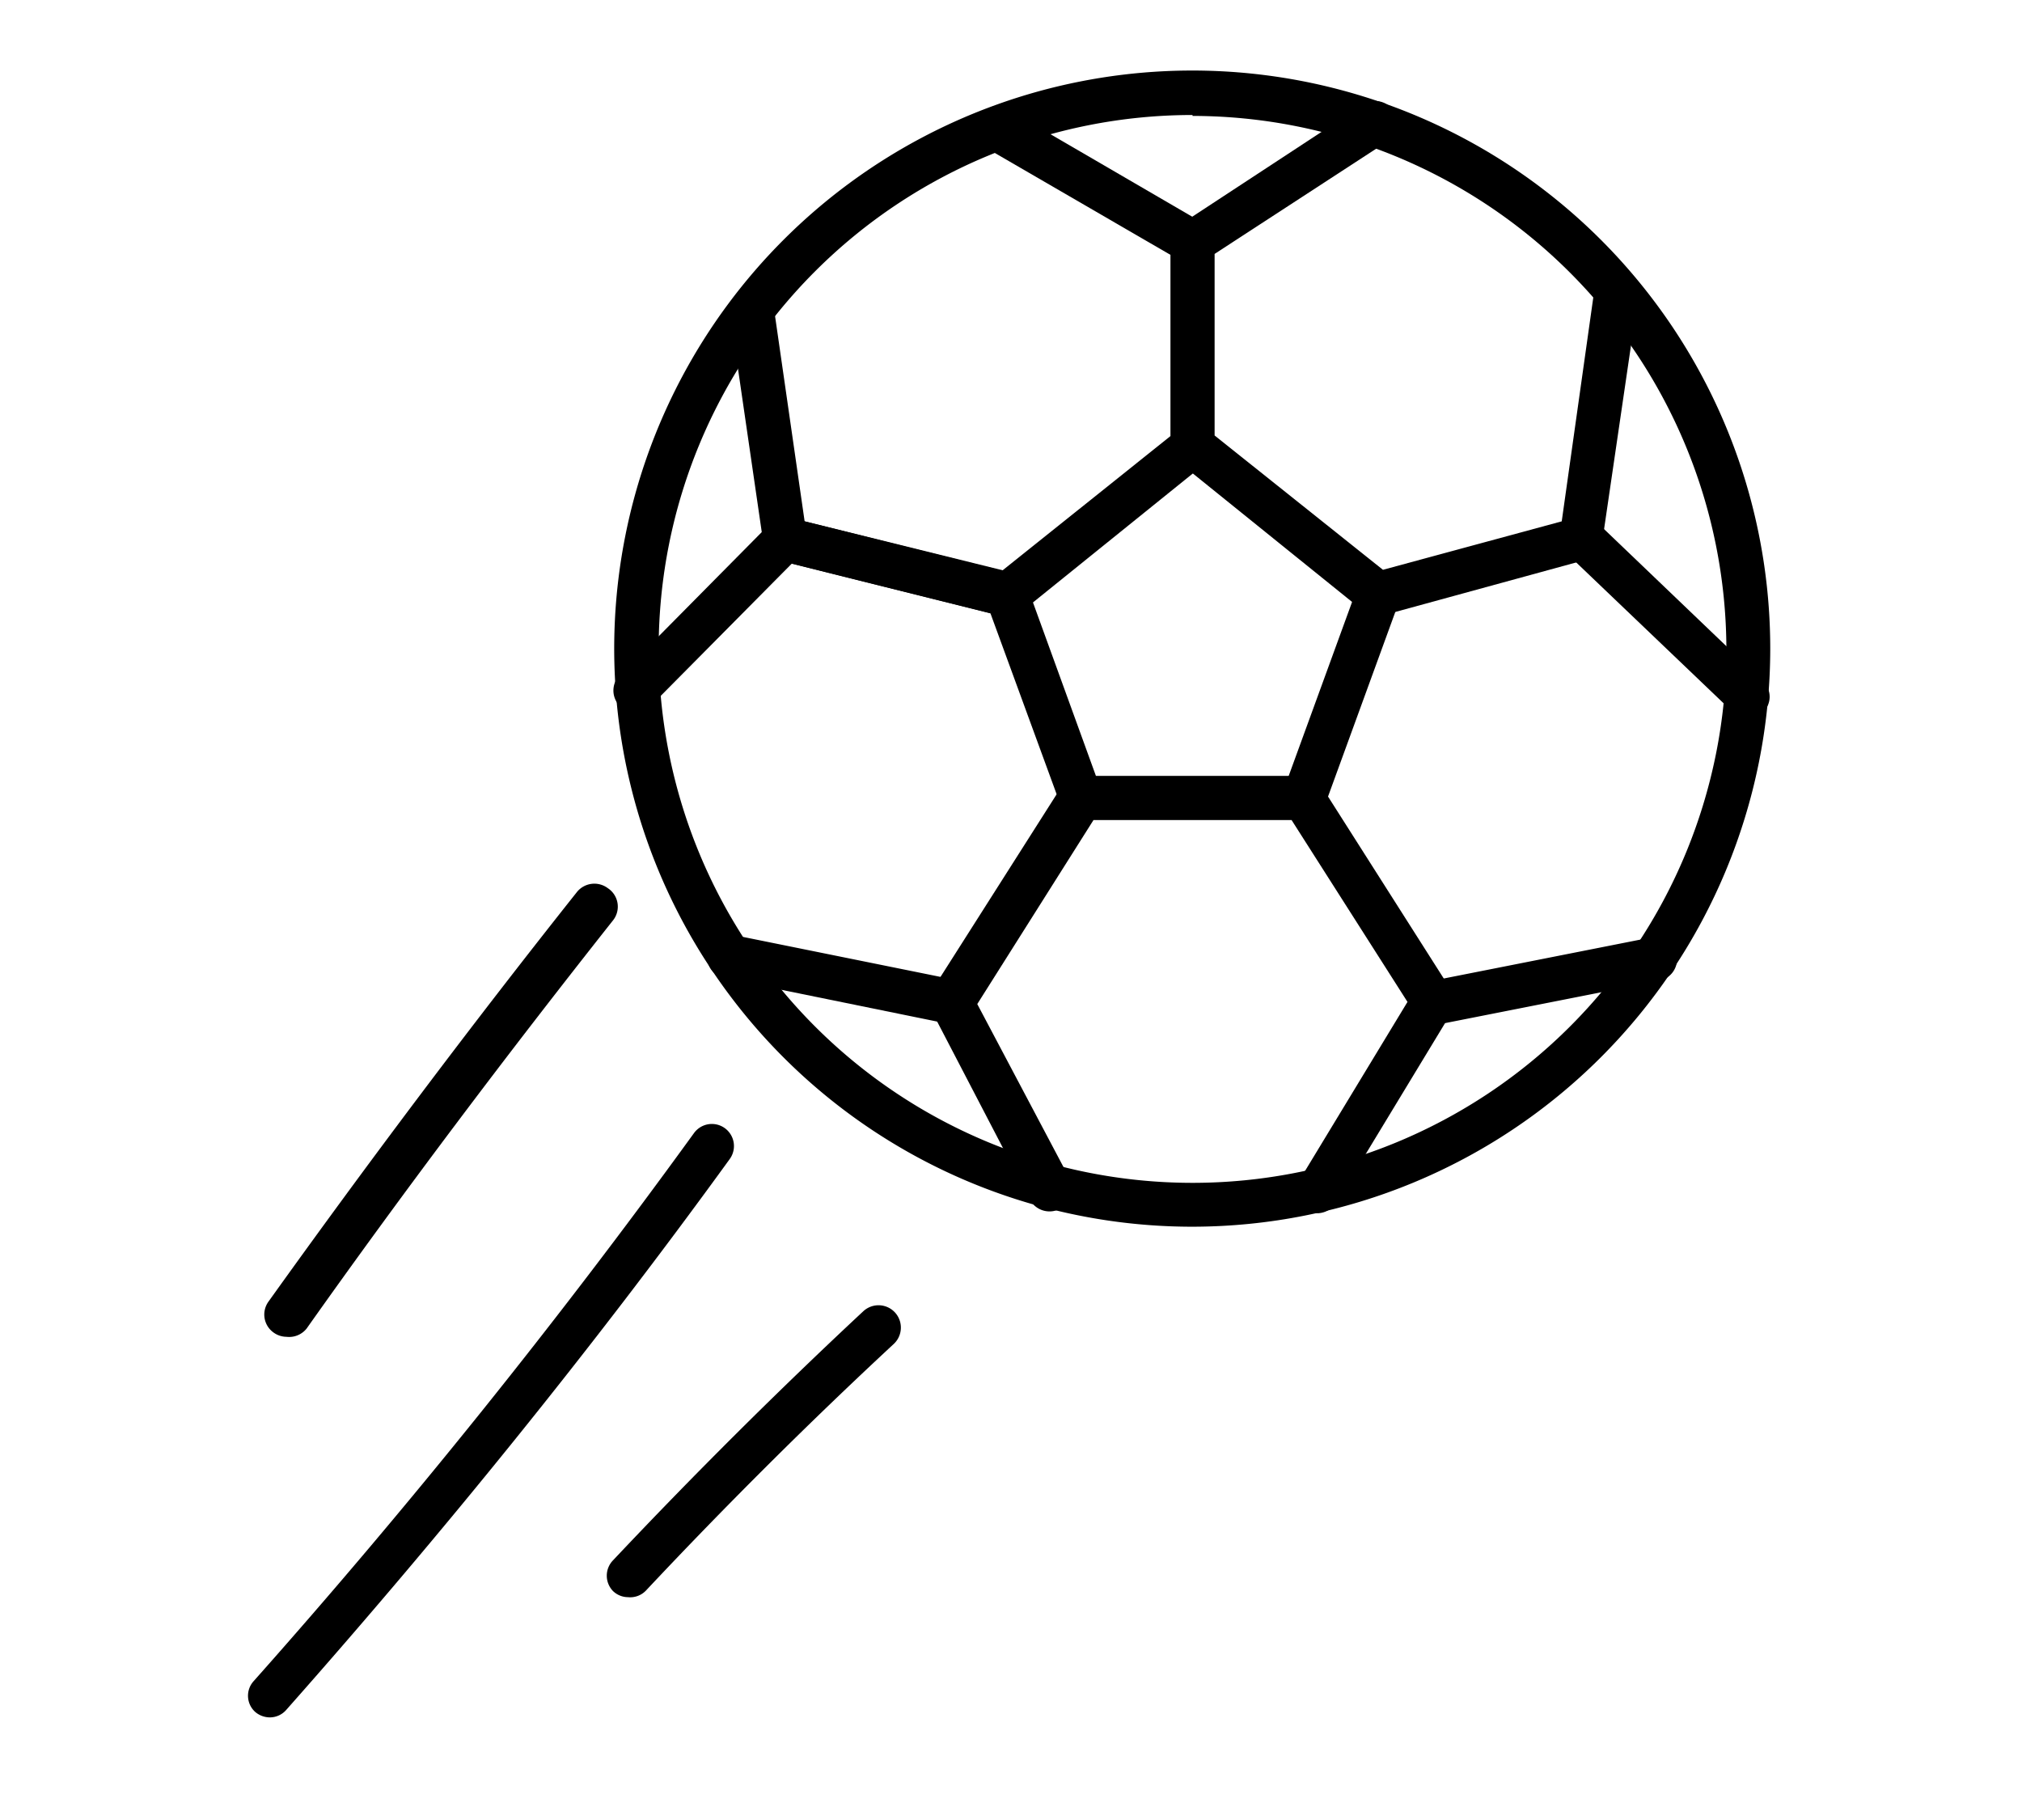 <svg id="Calque_1" data-name="Calque 1" xmlns="http://www.w3.org/2000/svg" viewBox="0 0 65.94 59.34"><path d="M38.89,40A18.85,18.85,0,1,1,57.73,21.19,18.86,18.86,0,0,1,38.89,40Zm0-36.25A17.41,17.41,0,1,0,56.3,21.19,17.43,17.43,0,0,0,38.89,3.78Z"/><path d="M32.85,20.09a.47.47,0,0,1-.17,0l-7.25-1.81a.71.71,0,0,1-.54-.6l-1.08-7.42a.72.72,0,0,1,.61-.81.71.71,0,0,1,.82.61l1,6.94,6.44,1.61,5.49-4.39V8.31l-6-3.48a.72.72,0,0,1,.72-1.25l6.34,3.69a.71.71,0,0,1,.36.63v6.64a.71.71,0,0,1-.27.56l-6,4.84A.74.74,0,0,1,32.85,20.09Z"/><path d="M44.93,20.09a.74.74,0,0,1-.45-.15l-6-4.84a.71.71,0,0,1-.27-.56V7.9a.72.72,0,0,1,.33-.61l5.87-3.85a.72.72,0,1,1,.79,1.2L39.61,8.28V14.2l5.49,4.38L50.93,17,52,9.41a.72.72,0,0,1,1.43.21l-1.18,8.05a.71.71,0,0,1-.52.58l-6.65,1.82Z"/><path d="M43,39.56a.73.73,0,0,1-.61-1.1l3.51-5.79-3.78-5.93H35.66l-3.79,6,3,5.67a.72.72,0,0,1-.29,1,.73.73,0,0,1-1-.3L30.4,33a.71.71,0,0,1,0-.72l4.23-6.65a.71.71,0,0,1,.61-.33h7.25a.7.7,0,0,1,.6.33l4.23,6.65a.72.72,0,0,1,0,.76l-3.74,6.17A.75.75,0,0,1,43,39.56Z"/><path d="M31,33.38H30.9L23.64,31.9a.7.7,0,0,1-.56-.84.74.74,0,0,1,.85-.57l6.77,1.37,3.77-5.93L32.3,20l-6.48-1.62-4.5,4.54a.72.72,0,1,1-1-1l4.79-4.84a.73.73,0,0,1,.69-.19L33,18.67a.72.72,0,0,1,.5.46l2.41,6.64a.72.72,0,0,1-.06.64l-4.23,6.64A.73.73,0,0,1,31,33.38Z"/><path d="M42.52,26.74a1,1,0,0,1-.25,0,.73.73,0,0,1-.43-.93l2.42-6.64a.71.71,0,0,1,.92-.43.72.72,0,0,1,.43.92l-2.42,6.64A.7.7,0,0,1,42.52,26.74Z"/><path d="M57,23.42a.7.7,0,0,1-.49-.2l-5.38-5.14a.72.72,0,0,1,0-1,.72.72,0,0,1,1,0l5.37,5.14a.7.7,0,0,1,0,1A.71.71,0,0,1,57,23.42Z"/><path d="M46.74,33.38A.72.72,0,0,1,46.61,32l7.23-1.43a.71.71,0,0,1,.84.56.73.73,0,0,1-.56.85l-7.24,1.43Z"/><path d="M9.34,43.59a.73.73,0,0,1-.42-.14.72.72,0,0,1-.17-1c3.22-4.5,6.6-9,10.07-13.37a.73.73,0,0,1,1-.12A.72.72,0,0,1,20,30c-3.45,4.36-6.83,8.84-10,13.32A.73.73,0,0,1,9.34,43.59Z"/><path d="M8.8,56a.74.74,0,0,1-.48-.18.71.71,0,0,1-.05-1c5.06-5.69,9.89-11.7,14.36-17.87a.72.72,0,0,1,1.17.84C19.3,44,14.43,50,9.34,55.75A.71.71,0,0,1,8.8,56Z"/><path d="M20.48,52.08a.71.71,0,0,1-.49-.2.72.72,0,0,1,0-1c2.63-2.79,5.37-5.52,8.16-8.12a.72.72,0,0,1,1,1.06c-2.77,2.57-5.49,5.28-8.09,8.05A.71.71,0,0,1,20.48,52.08Z"/></svg>